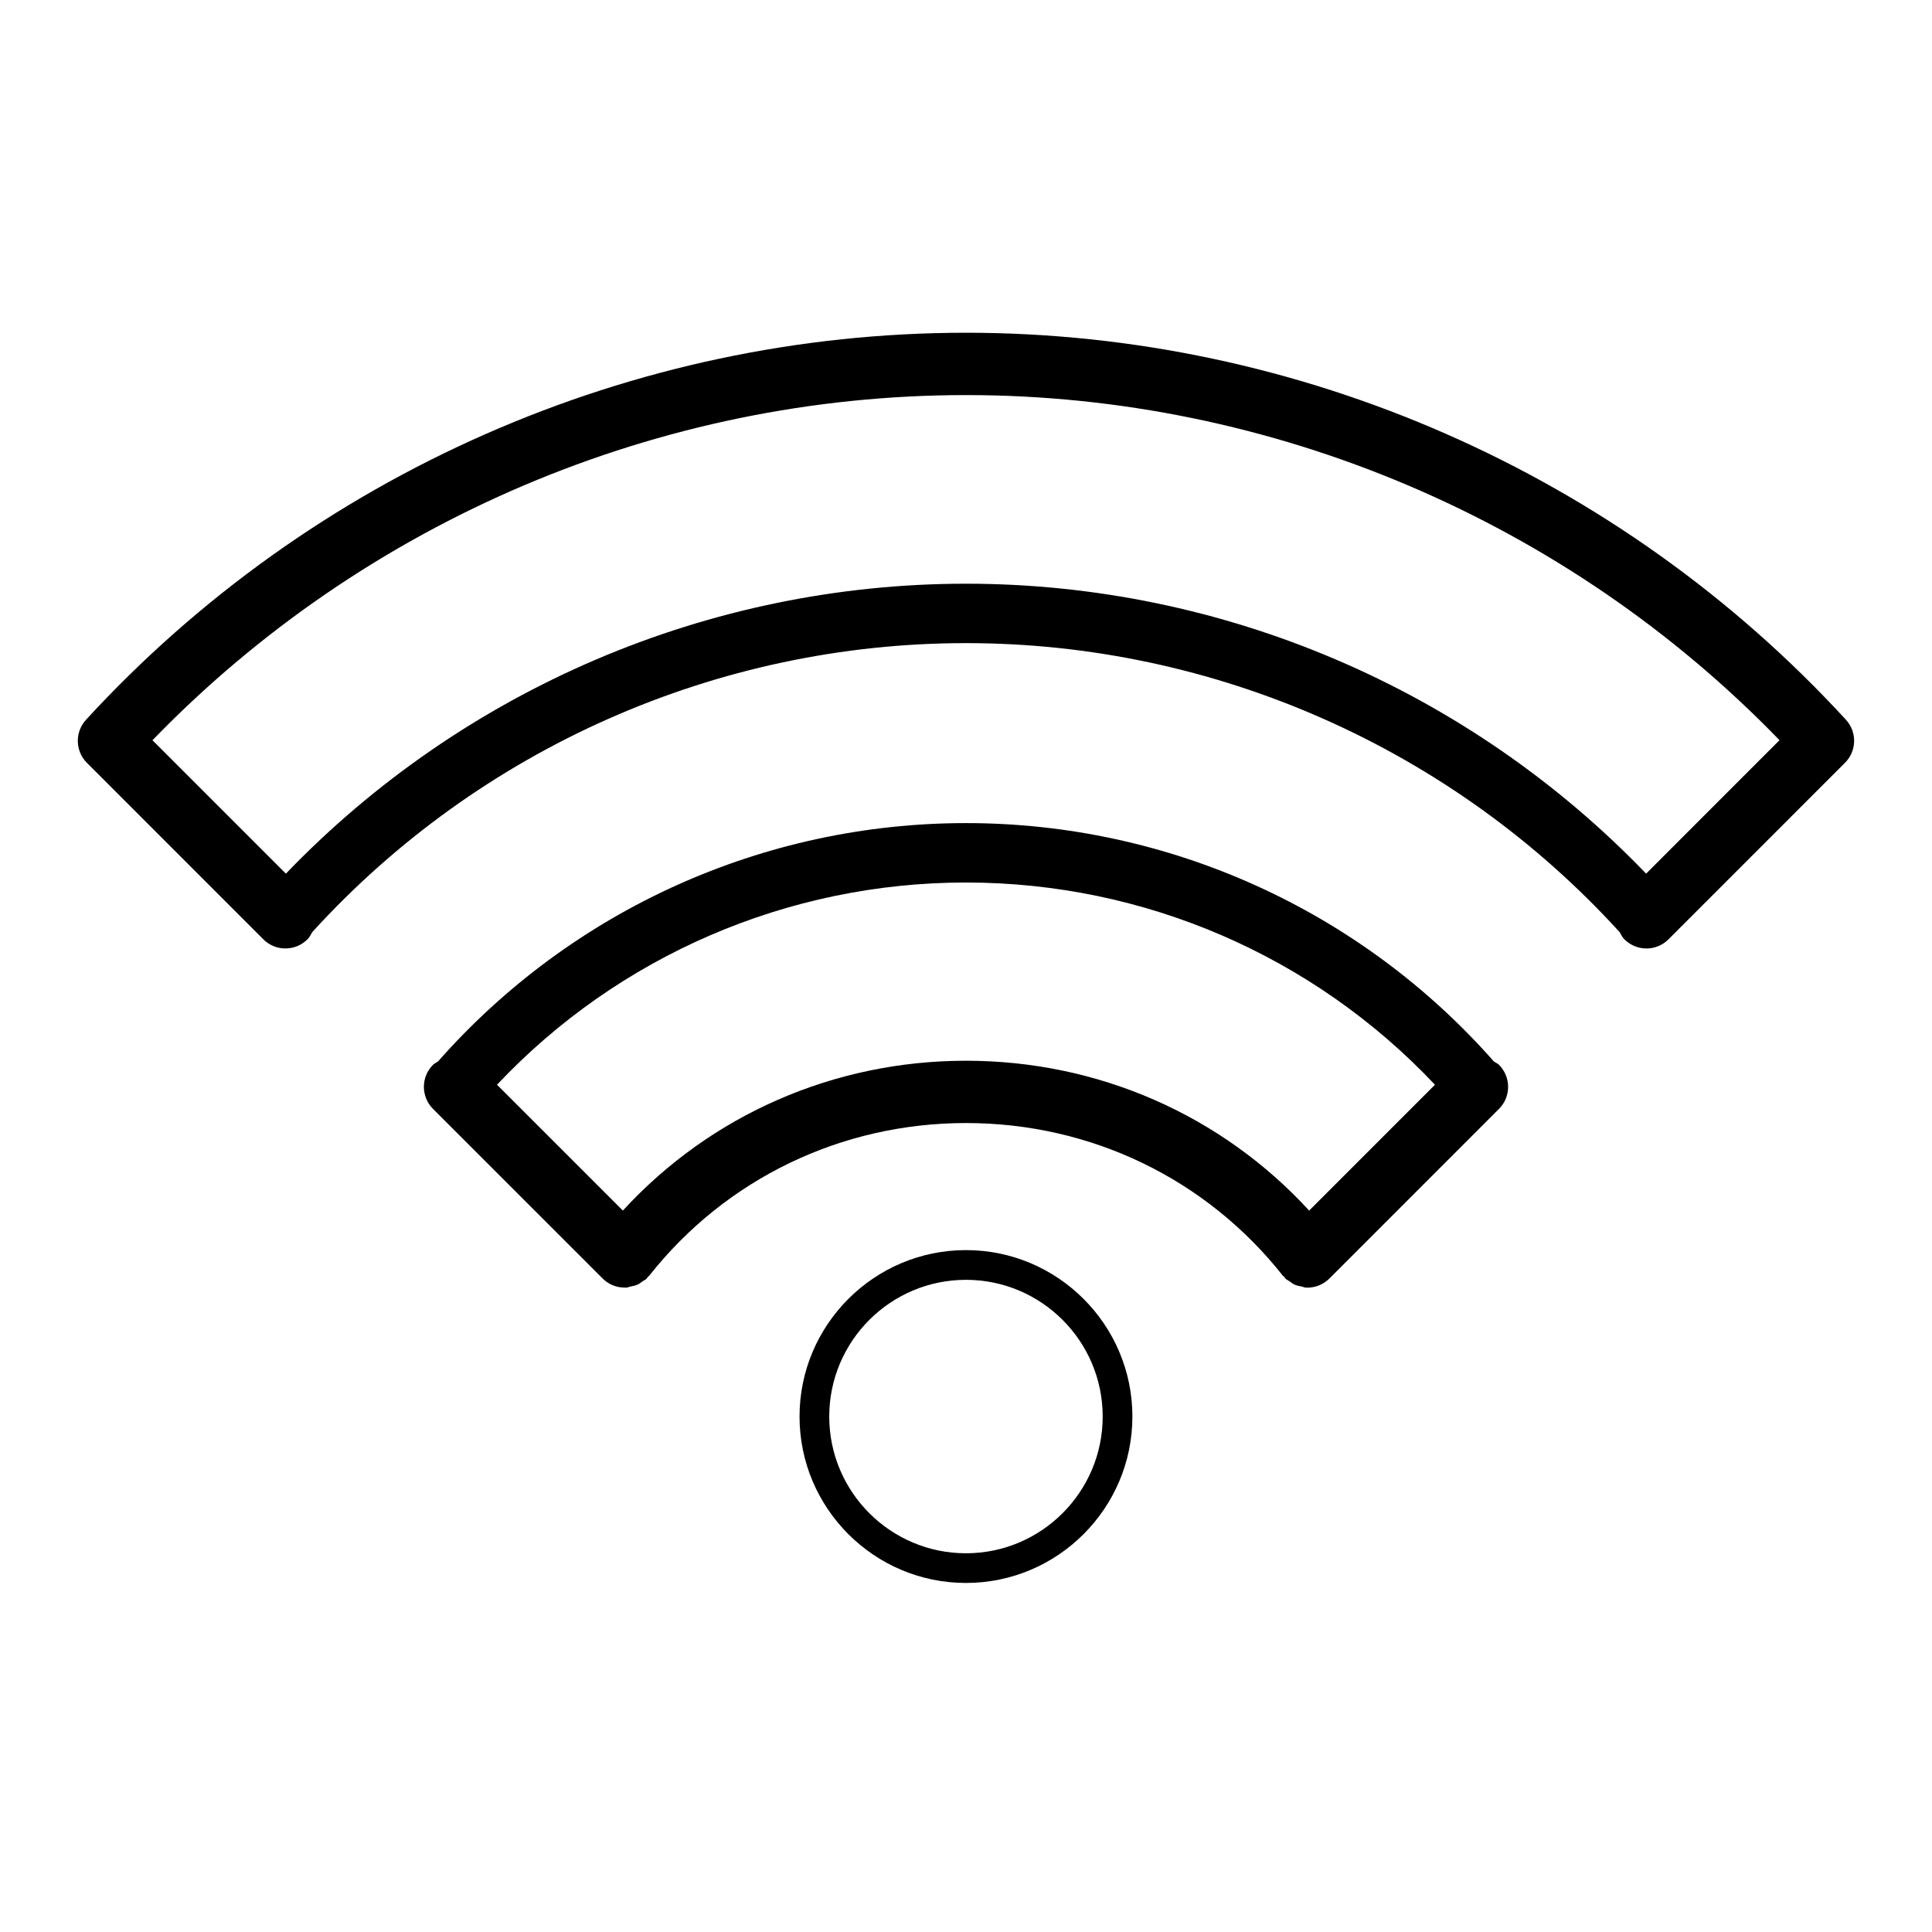 <?xml version="1.0" encoding="UTF-8"?>
<!-- Uploaded to: ICON Repo, www.svgrepo.com, Generator: ICON Repo Mixer Tools -->
<svg fill="#000000" width="800px" height="800px" version="1.1" viewBox="144 144 512 512" xmlns="http://www.w3.org/2000/svg">
 <g>
  <path d="m633.19 334.74c-59.844-65.18-144.83-102.56-233.19-102.56s-173.35 37.383-233.2 102.56c-2.992 3.258-2.891 8.305 0.242 11.43l46.75 46.762c3.227 3.227 8.453 3.227 11.684 0 0.559-0.559 0.898-1.242 1.266-1.906 44.344-48.688 107.36-76.594 173.24-76.594 65.883 0 128.9 27.914 173.24 76.594 0.371 0.66 0.707 1.348 1.266 1.906 1.613 1.613 3.731 2.426 5.84 2.426s4.227-0.812 5.84-2.426l46.75-46.762c3.164-3.125 3.266-8.168 0.273-11.43zm-52.953 40.785c-47.023-48.898-112.18-76.836-180.24-76.836-68.062 0-133.22 27.938-180.24 76.84l-35.352-35.359c56.359-58.227 134.48-91.469 215.59-91.469s159.23 33.242 215.59 91.457z"/>
  <path d="m539.91 425.32c-35.398-40.164-86.254-63.191-139.91-63.191-53.68 0-104.53 23.027-139.93 63.18-0.441 0.301-0.93 0.496-1.316 0.875-3.227 3.227-3.227 8.453 0 11.684l44.957 44.949c1.512 1.512 3.574 2.402 5.684 2.394 0.055 0 0.109 0.031 0.164 0.031 0.047 0 0.086-0.023 0.125-0.023 0.125-0.008 0.234 0.023 0.363 0.008 0.34-0.023 0.637-0.203 0.969-0.27 0.684-0.125 1.363-0.25 2.008-0.551 0.449-0.203 0.82-0.52 1.219-0.812 0.387-0.277 0.82-0.434 1.156-0.781 0.125-0.125 0.164-0.293 0.277-0.426 0.109-0.117 0.27-0.164 0.371-0.301 20.309-25.719 50.926-40.469 83.965-40.469 33.039 0 63.652 14.754 83.965 40.469 0.102 0.133 0.262 0.18 0.371 0.301 0.117 0.133 0.156 0.301 0.277 0.426 0.348 0.348 0.781 0.496 1.156 0.781 0.41 0.285 0.781 0.598 1.219 0.812 0.645 0.301 1.324 0.434 2.008 0.551 0.332 0.062 0.629 0.242 0.969 0.27 0.164 0.016 0.324 0.016 0.488 0.016 1.07 0 2.133-0.211 3.133-0.621 1-0.418 1.922-1.016 2.707-1.801l44.941-44.949c3.227-3.227 3.227-8.453 0-11.684-0.391-0.379-0.887-0.57-1.328-0.867zm-139.91-47.445c47.223 0 92.086 19.445 124.28 53.594l-33.34 33.348c-23.277-25.344-55.934-39.711-90.938-39.711-35.008 0-67.66 14.359-90.938 39.707l-33.355-33.348c32.195-34.148 77.059-53.59 124.29-53.59z"/>
  <path d="m399.99 475.29c-24.316 0-44.105 19.789-44.105 44.105s19.789 44.105 44.105 44.105c24.316 0 44.105-19.789 44.105-44.105 0-24.312-19.789-44.105-44.105-44.105zm0 80.344c-19.98 0-36.234-16.246-36.234-36.234s16.246-36.234 36.234-36.234c19.988 0 36.234 16.246 36.234 36.234 0 19.984-16.258 36.234-36.234 36.234z"/>
 </g>
</svg>